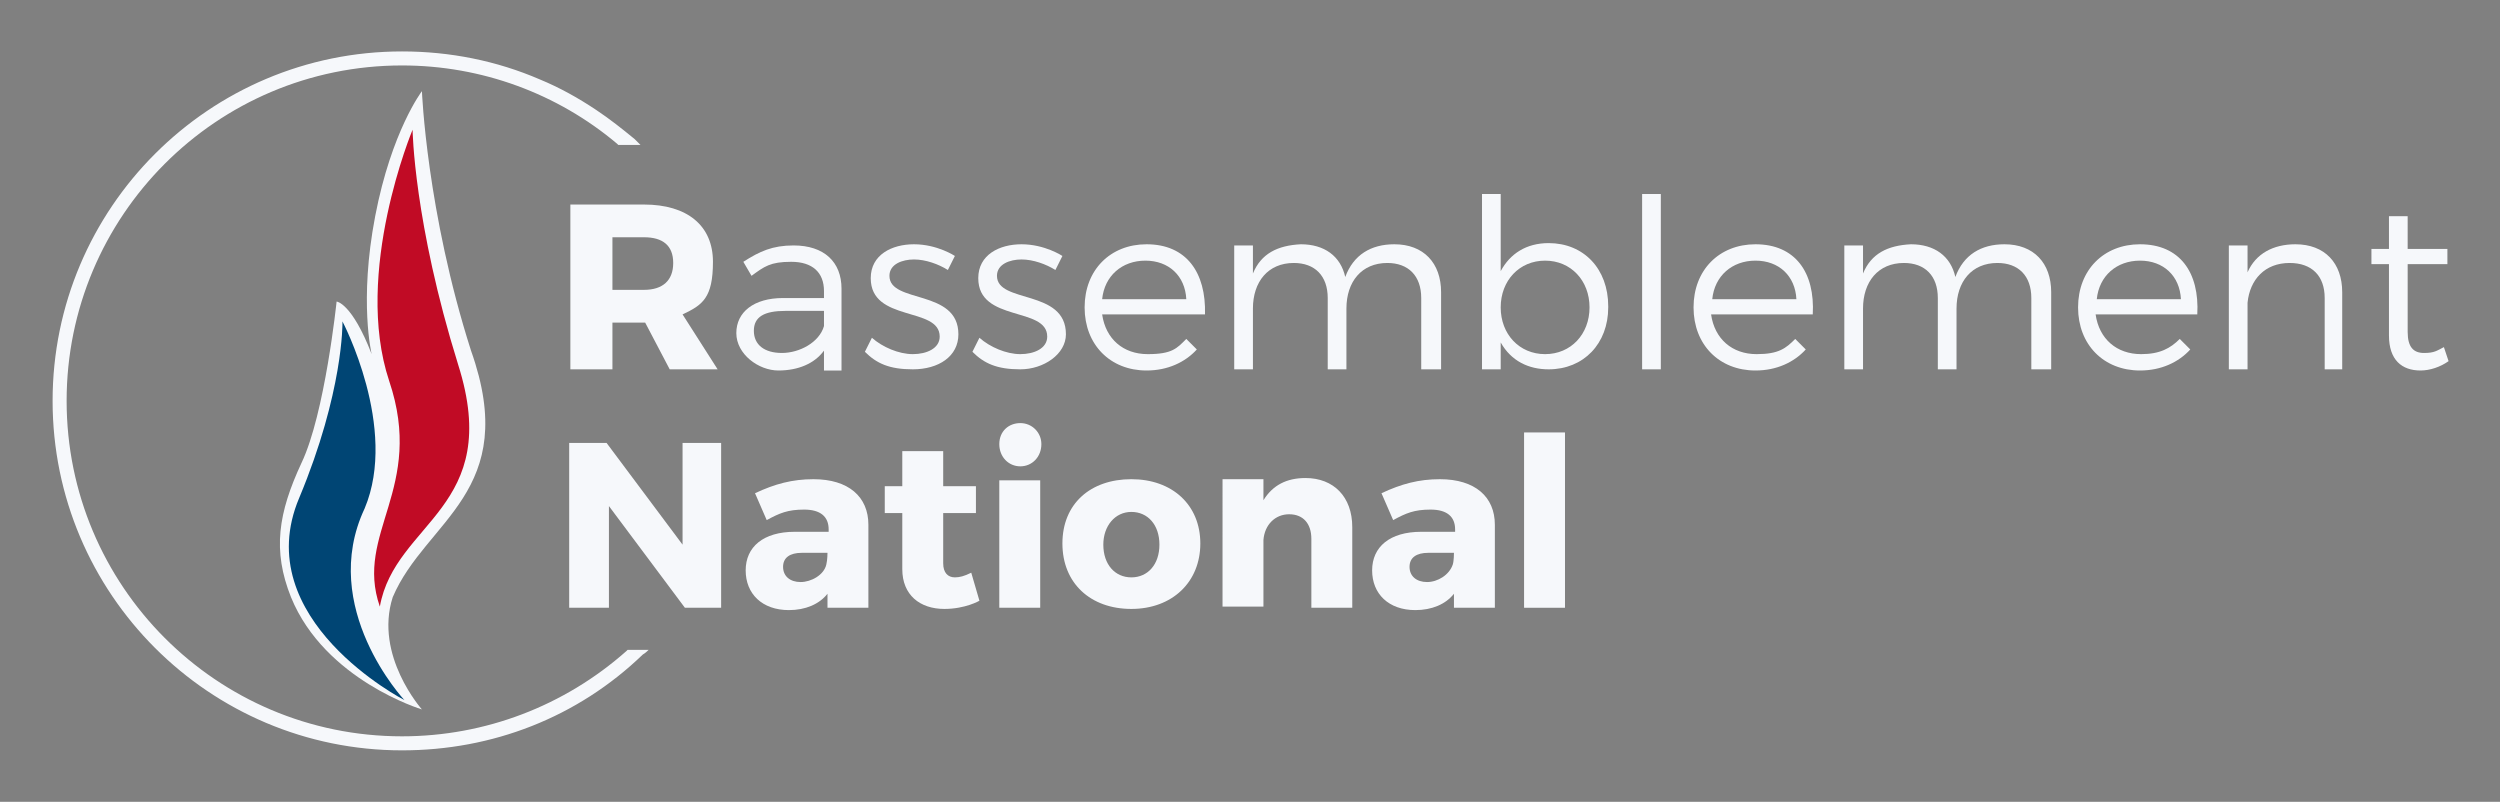 <?xml version="1.0" encoding="utf-8"?>
<!-- Generator: Adobe Illustrator 27.8.0, SVG Export Plug-In . SVG Version: 6.00 Build 0)  -->
<svg version="1.1" id="Calque_1" xmlns="http://www.w3.org/2000/svg" xmlns:xlink="http://www.w3.org/1999/xlink" x="0px" y="0px"
	 viewBox="0 0 213.9 68.6" style="enable-background:new 0 0 213.9 68.6;" xml:space="preserve">
<rect x="0" y="0" width="213.9" height="68.6" fill="#808080" stroke="none"/>
<style type="text/css">
	.st0{fill:#F6F8FB;}
	.st1{fill:#004574;}
	.st2{fill:#C10B25;}
</style>
<path class="st0" d="M34.4,64.2c-16.5,0-29.9-13.4-29.9-29.9c0-16.5,13.4-29.9,29.9-29.9c4.1,0,8.1,0.8,11.8,2.4
	c1.7,0.7,3.3,1.6,4.8,2.6c1.2,0.8,2.2,1.6,3.3,2.5c0.1,0.1,0.5,0.5,0.5,0.5c-0.3,0-1.2,0-1.9,0c0,0,0,0-0.1-0.1
	C47.7,8,41.2,5.6,34.4,5.6C18.5,5.6,5.7,18.5,5.7,34.3C5.7,50.1,18.5,63,34.4,63c7.1,0,13.9-2.6,19.2-7.3c0,0,0.1-0.1,0.1-0.1
	c0.5,0,1.4,0,1.8,0c0,0-0.3,0.3-0.5,0.4C49.4,61.4,42.1,64.2,34.4,64.2z"/>
<path class="st0" d="M36.1,7.8c0,0-2.6,3.4-4,10.7s-0.3,11.8-0.3,11.8c-1.7-4.4-3-4.5-3-4.5s-1,9.6-3,13.8c-2,4.3-2.5,7.5-0.9,11.5
	c2.9,7.1,11.2,9.6,11.2,9.6s-4.1-4.6-2.5-9.6c2.8-6.6,11-9,6.7-21.1C36.5,18.1,36.1,7.8,36.1,7.8z"/>
<path class="st1" d="M29.3,27.5c0,0,4.8,9.1,1.9,16c-4,8.5,3.4,16.4,3.4,16.4s-13.4-6.9-9-17.3c3.8-9.1,3.7-15,3.7-15L29.3,27.5z"/>
<path class="st2" d="M35.3,11.1c0,0-5.1,12.2-2,21.5c3.1,9.2-3,13-0.8,19.3c1.3-7.3,10.6-8.4,6.7-20.7C35.4,19,35.3,11.1,35.3,11.1z
	"/>
<g>
	<path class="st0" d="M55.2,27.6h-2.8v4h-3.6V17.5h6.3c3.7,0,5.9,1.8,5.9,4.9s-0.9,3.7-2.6,4.5l3,4.7h-4.1
		C57.3,31.6,55.2,27.6,55.2,27.6z M55.1,24.8c1.6,0,2.5-0.8,2.5-2.3s-0.9-2.2-2.5-2.2h-2.7v4.5H55.1z"/>
	<path class="st0" d="M70.5,30c-0.8,1.1-2.2,1.7-3.9,1.7S63,30.3,63,28.5s1.5-3,4-3h3.5v-0.6c0-1.6-1-2.5-2.8-2.5s-2.3,0.4-3.4,1.2
		l-0.7-1.2c1.4-0.9,2.5-1.4,4.3-1.4c2.6,0,4.1,1.4,4.1,3.7v7h-1.5v-1.6V30z M70.5,27.9v-1.3h-3.3c-1.8,0-2.7,0.5-2.7,1.7
		s0.9,1.9,2.4,1.9S70.1,29.3,70.5,27.9L70.5,27.9z"/>
	<path class="st0" d="M81.7,21.9l-0.6,1.2c-0.8-0.5-1.9-0.9-2.9-0.9s-2.1,0.4-2.1,1.4c0,2.4,5.9,1.1,5.9,5c0,1.9-1.7,3-3.9,3
		c-2,0-3.1-0.5-4.1-1.5l0.6-1.2c0.9,0.8,2.3,1.4,3.5,1.4s2.3-0.5,2.3-1.5c0-2.6-5.9-1.2-5.9-5c0-2,1.8-2.9,3.7-2.9
		C80.2,20.9,81.7,21.9,81.7,21.9z"/>
	<path class="st0" d="M90.9,21.9l-0.6,1.2c-0.8-0.5-1.9-0.9-2.9-0.9s-2.1,0.4-2.1,1.4c0,2.4,5.9,1.1,5.9,5c0,1.7-1.9,3-3.9,3
		s-3.1-0.5-4.1-1.5l0.6-1.2c0.9,0.8,2.3,1.4,3.5,1.4s2.3-0.5,2.3-1.5c0-2.6-5.9-1.2-5.9-5c0-2,1.8-2.9,3.7-2.9
		C89.4,20.9,90.9,21.9,90.9,21.9z"/>
	<path class="st0" d="M103,26.9h-8.7c0.3,2.1,1.8,3.4,3.9,3.4s2.5-0.5,3.3-1.3l0.9,0.9c-1,1.1-2.5,1.8-4.3,1.8
		c-3.1,0-5.3-2.2-5.3-5.4s2.2-5.4,5.3-5.4c3.4,0,5.1,2.4,5,6H103z M101.5,25.6c-0.1-2-1.5-3.3-3.5-3.3s-3.5,1.3-3.7,3.3h7.3H101.5z"
		/>
	<path class="st0" d="M123.3,31.6h-1.7v-6.1c0-1.9-1.1-3-2.9-3c-2.2,0-3.5,1.6-3.5,3.9v5.2h-1.6v-6.1c0-1.9-1.1-3-2.9-3
		c-2.2,0-3.5,1.6-3.5,3.9v5.2h-1.6V21h1.6v2.4c0.7-1.7,2.1-2.4,4.1-2.5c2,0,3.4,1,3.8,2.8c0.7-1.9,2.2-2.8,4.2-2.8
		c2.5,0,4,1.6,4,4.1L123.3,31.6z"/>
	<path class="st0" d="M137.6,26.3c0,3.1-2.1,5.3-5.1,5.3c-1.7,0-3.2-0.7-4.1-2.3v2.3h-1.6v-15h1.6v6.6c0.8-1.5,2.2-2.4,4.1-2.4
		c3,0,5.1,2.2,5.1,5.4V26.3z M136,26.3c0-2.3-1.6-4-3.8-4s-3.8,1.7-3.8,4s1.6,4,3.8,4S136,28.6,136,26.3z"/>
	<path class="st0" d="M140.5,31.6v-15h1.6v15H140.5z"/>
	<path class="st0" d="M155.1,26.9h-8.7c0.3,2.1,1.8,3.4,3.9,3.4c1.9,0,2.5-0.5,3.3-1.3l0.9,0.9c-1,1.1-2.5,1.8-4.3,1.8
		c-3.1,0-5.3-2.2-5.3-5.4s2.2-5.4,5.3-5.4C153.6,20.9,155.3,23.3,155.1,26.9L155.1,26.9z M153.7,25.6c-0.1-2-1.5-3.3-3.5-3.3
		s-3.5,1.3-3.7,3.3h7.3H153.7z"/>
	<path class="st0" d="M175.5,31.6h-1.7v-6.1c0-1.9-1.1-3-2.9-3c-2.2,0-3.5,1.6-3.5,3.9v5.2h-1.6v-6.1c0-1.9-1.1-3-2.9-3
		c-2.2,0-3.5,1.6-3.5,3.9v5.2h-1.6V21h1.6v2.4c0.7-1.7,2.1-2.4,4.1-2.5c2,0,3.4,1,3.8,2.8c0.7-1.9,2.2-2.8,4.2-2.8
		c2.5,0,4,1.6,4,4.1L175.5,31.6z"/>
	<path class="st0" d="M188,26.9h-8.7c0.3,2.1,1.8,3.4,3.9,3.4c1.6,0,2.5-0.5,3.3-1.3l0.9,0.9c-1,1.1-2.5,1.8-4.3,1.8
		c-3.1,0-5.3-2.2-5.3-5.4s2.2-5.4,5.3-5.4C186.5,20.9,188.2,23.3,188,26.9L188,26.9z M186.6,25.6c-0.1-2-1.5-3.3-3.5-3.3
		s-3.5,1.3-3.7,3.3h7.3H186.6z"/>
	<path class="st0" d="M200.4,31.6h-1.5v-6.1c0-1.9-1.1-3-3-3c-2.1,0-3.4,1.4-3.6,3.4v5.7h-1.6V21h1.6v2.3c0.7-1.6,2.2-2.4,4.1-2.4
		c2.5,0,4,1.6,4,4.1L200.4,31.6z"/>
	<path class="st0" d="M209.5,30.9c-0.7,0.5-1.6,0.8-2.4,0.8c-1.6,0-2.7-0.9-2.7-3v-6.1h-1.5v-1.3h1.5v-2.8h1.6v2.8h3.4v1.3H206v5.8
		c0,1.3,0.5,1.8,1.4,1.8c0.9,0,1.1-0.2,1.7-0.5L209.5,30.9z"/>
</g>
<g>
	<path class="st0" d="M58.6,52l-6.5-8.7V52h-3.4V37.9h3.2l6.5,8.7v-8.7h3.3V52H58.6L58.6,52z"/>
	<path class="st0" d="M74.3,52h-3.5v-1.2c-0.7,0.9-1.9,1.4-3.3,1.4c-2.3,0-3.7-1.4-3.7-3.4s1.5-3.3,4.2-3.3h2.9v-0.2
		c0-1.1-0.7-1.7-2.1-1.7s-2.1,0.3-3.2,0.9l-1-2.3c1.7-0.8,3.2-1.2,5-1.2c3,0,4.7,1.5,4.7,3.9C74.3,46.7,74.3,52,74.3,52z M70.8,47.3
		h-2.2c-1,0-1.6,0.4-1.6,1.2s0.6,1.3,1.5,1.3s2-0.6,2.2-1.5C70.8,47.9,70.8,47.3,70.8,47.3z"/>
	<path class="st0" d="M80.8,52.1c-2.1,0-3.6-1.2-3.6-3.4v-4.8h-1.5v-2.3h1.5v-3h3.5v3h2.8v2.3h-2.8v4.3c0,0.8,0.4,1.2,1,1.2
		c0.4,0,0.8-0.1,1.4-0.4l0.7,2.4C83.8,51.4,82.6,52.1,80.8,52.1z"/>
	<path class="st0" d="M89.1,38c0,1.1-0.8,1.9-1.8,1.9s-1.8-0.8-1.8-1.9s0.8-1.8,1.8-1.8S89.1,37,89.1,38z M85.5,52V41.1H89V52H85.5z
		"/>
	<path class="st0" d="M102.7,46.5c0,3.3-2.4,5.6-5.9,5.6s-5.9-2.2-5.9-5.6s2.4-5.5,5.9-5.5S102.7,43.2,102.7,46.5z M94.4,46.6
		c0,1.7,1,2.8,2.4,2.8s2.4-1.1,2.4-2.8s-1-2.8-2.4-2.8S94.4,45,94.4,46.6z"/>
	<path class="st0" d="M115.7,45.1V52h-3.5v-5.9c0-1.3-0.7-2.1-1.9-2.1s-2.1,0.9-2.2,2.2v5.7h-3.5V41h3.5v1.8c0.8-1.3,2-1.9,3.6-1.9
		C114.1,40.9,115.7,42.5,115.7,45.1z"/>
	<path class="st0" d="M127.9,52h-3.5v-1.2c-0.7,0.9-1.9,1.4-3.3,1.4c-2.3,0-3.7-1.4-3.7-3.4s1.5-3.3,4.2-3.3h2.9v-0.2
		c0-1.1-0.7-1.7-2.1-1.7s-2.1,0.3-3.2,0.9l-1-2.3c1.7-0.8,3.2-1.2,5-1.2c3,0,4.7,1.5,4.7,3.9L127.9,52z M124.4,47.3h-2.2
		c-1,0-1.6,0.4-1.6,1.2s0.6,1.3,1.5,1.3s1.9-0.6,2.2-1.5C124.4,48,124.4,47.3,124.4,47.3z"/>
	<path class="st0" d="M130.4,52V37h3.5v15H130.4z"/>
</g>
</svg>
